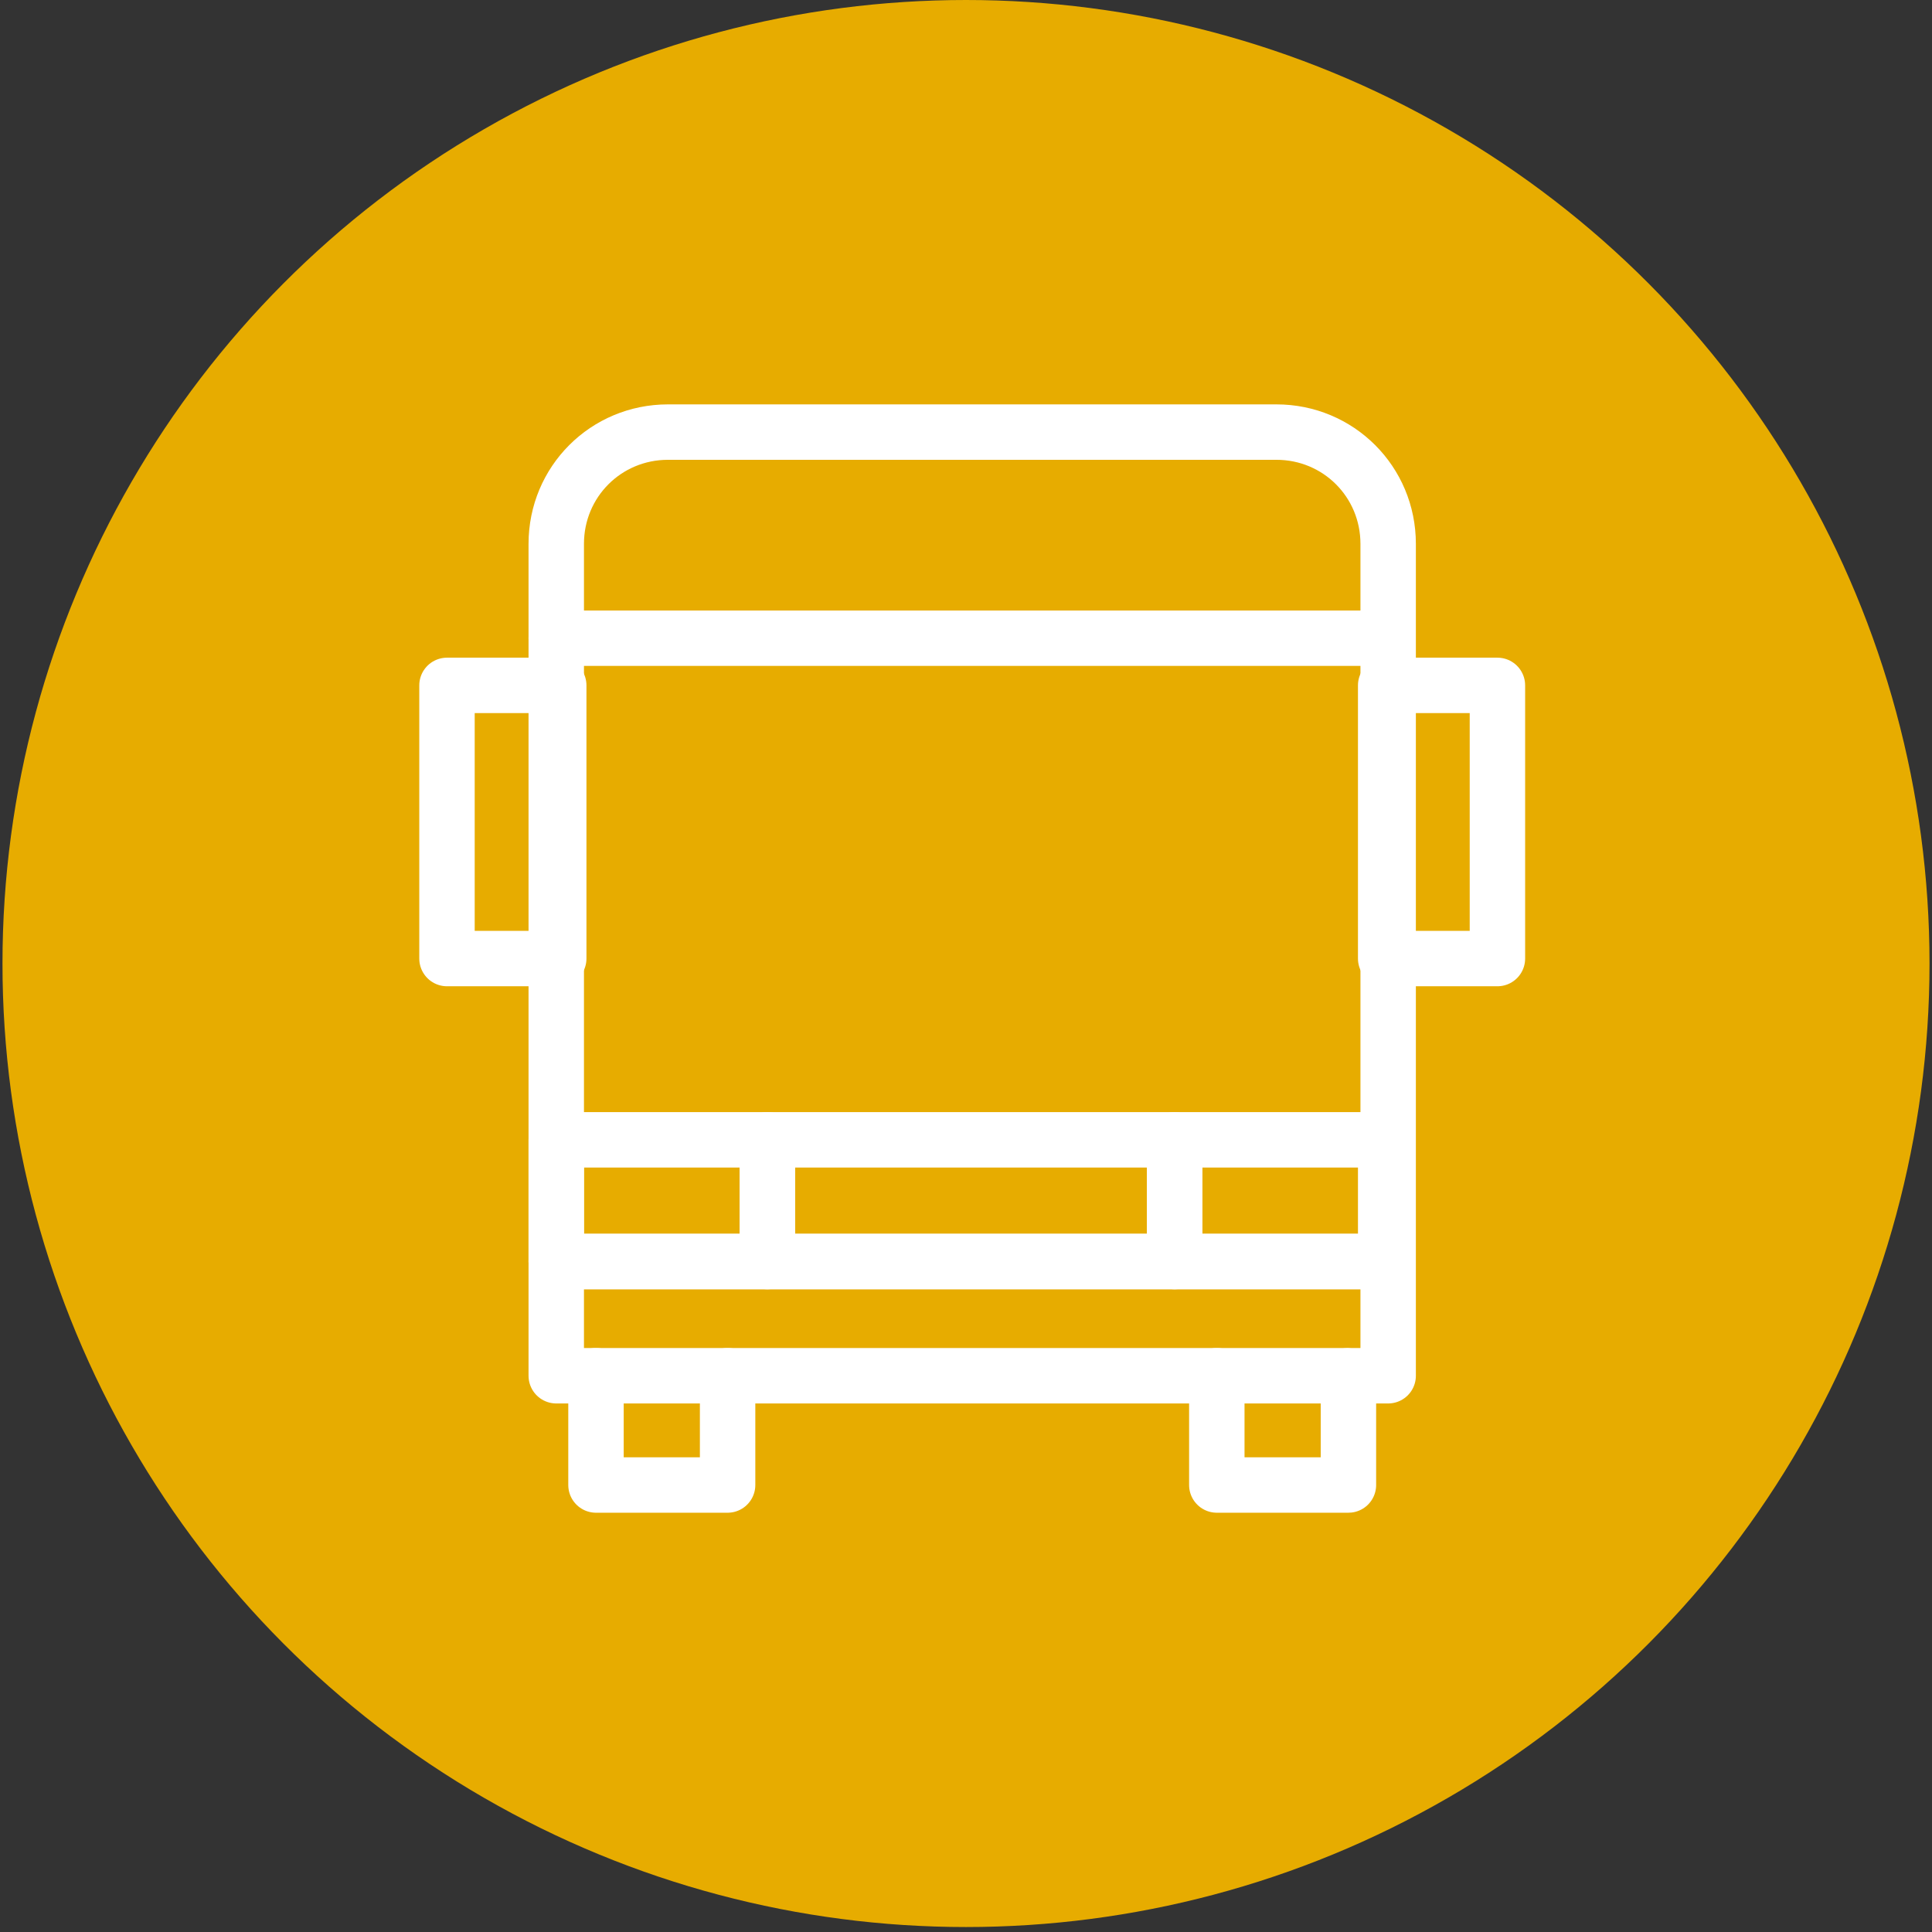 <?xml version="1.0" encoding="utf-8"?>
<!-- Generator: Adobe Illustrator 24.1.0, SVG Export Plug-In . SVG Version: 6.00 Build 0)  -->
<svg version="1.1" xmlns="http://www.w3.org/2000/svg" xmlns:xlink="http://www.w3.org/1999/xlink" x="0px" y="0px"
	 viewBox="0 0 77.8 77.8" style="enable-background:new 0 0 77.8 77.8;" xml:space="preserve">
<rect x="0" y="0" width="77.8" height="77.8" fill="#333333" stroke="none"/>
<style type="text/css">
	.st0{fill:#E7AC00;}
	.st1{fill:none;stroke:#FFFFFF;stroke-width:2.232;stroke-linecap:round;stroke-linejoin:round;stroke-miterlimit:10;}
	.st2{display:none;}
	.st3{display:inline;fill:#FFFFFF;stroke:#FFFFFF;stroke-width:0.144;stroke-miterlimit:10;}
	.st4{display:inline;fill:#FFFFFF;stroke:#FFFFFF;stroke-width:0.54;stroke-miterlimit:10;}
	.st5{display:inline;}
	.st6{fill:#FFFFFF;stroke:#FFFFFF;stroke-width:0.54;stroke-miterlimit:10;}
	.st7{fill:#FFFFFF;}
	.st8{display:inline;fill:#4D0F28;stroke:#871E1E;stroke-width:0.144;stroke-miterlimit:10;}
</style>
<g id="Calque_4">
	<circle class="st0" cx="38.9" cy="38.8" r="38.8"/>
</g>
<g id="autobus">
	<g>
		<line class="st1" x1="22.4" y1="25.7" x2="55.8" y2="25.7"/>
		<path class="st1" d="M29.3,55.4v4.4H24v-4.4h-1.6V21.9c0-2.5,2-4.5,4.5-4.5h24.5c2.5,0,4.5,2,4.5,4.5v33.5h-1.6v4.4H49v-4.4"/>
		<line class="st1" x1="24" y1="55.4" x2="54.2" y2="55.4"/>
		<line class="st1" x1="22.4" y1="50.8" x2="55.8" y2="50.8"/>
		<rect x="55.8" y="27.6" class="st1" width="4.5" height="11"/>
		<rect x="18" y="27.6" class="st1" width="4.5" height="11"/>
		<rect x="22.4" y="45.9" class="st1" width="8.5" height="4.9"/>
		<rect x="47.3" y="45.9" class="st1" width="8.5" height="4.9"/>
		<rect x="30.9" y="45.9" class="st1" width="16.4" height="4.9"/>
	</g>
</g>
<g id="flèche" class="st2">
	<path class="st3" d="M28.7,27.6c-3.5,2.3-8.3-0.2-8.3-4.5c0-1.4,0.5-2.7,1.6-3.8c2.8-2.8,5.5-5.5,8.3-8.3l0,0
		c1.6-1.6,4.1-2.1,6.2-1c0.5,0.3,1,0.6,1.4,1c0,0,0,0,0,0c2.8,2.8,5.5,5.5,8.3,8.3c3.4,3.4,0.9,9.1-3.8,9.1c-1,0-2.1-0.3-3-0.9
		c0,2.8,0,5.6,0,8.4c2.2-1.1,4.6-1.7,7.1-1.9c-2.7-3.5-0.2-8.6,4.2-8.6c1.4,0,2.7,0.5,3.8,1.6c2.8,2.8,5.5,5.5,8.3,8.3
		c2.1,2.1,2.1,5.5,0,7.6c-2.8,2.8-5.5,5.5-8.3,8.3c-3.4,3.4-9.1,0.9-9.1-3.8c0-0.9,0.2-1.7,0.6-2.5c-3.8,0.8-6.6,4.2-6.6,8.1
		c0,3.8,0,7.5,0,11.3c0,4.7-5.8,7.1-9.1,3.8c-1-1-1.6-2.3-1.6-3.8V27.6L28.7,27.6z M25.8,26.3c1.5,0,2.3-1,3.3-1.9
		c0.6-0.6,1.2-1.2,1.8-1.8v41.7c0,2.8,3.5,4.3,5.5,2.3c0.6-0.6,0.9-1.4,0.9-2.3c0-3.8,0-7.5,0-11.3c0-5.7,4.7-10.4,10.4-10.4H51
		l-2.5,2.5c-2,2-0.6,5.5,2.3,5.5c0.8,0,1.6-0.3,2.3-0.9c2.8-2.8,5.5-5.5,8.3-8.3c1.3-1.2,1.3-3.3,0-4.5c-2.8-2.8-5.5-5.5-8.3-8.3
		c-2-2-5.5-0.6-5.5,2.3c0,1.6,1.2,2.5,2.2,3.5c0.6,0.6,1.2,1.2,1.8,1.8c-4.8,0-8.2-0.3-12.7,2.5c-0.5,0.3-1.1,0.7-1.6,1V22.6
		l2.8,2.8c2,2,5.5,0.6,5.5-2.3c0-0.8-0.3-1.6-0.9-2.3c-0.9-0.9-8.1-8-8.3-8.3l-0.3-0.2l0,0c0,0,0,0,0,0l0,0c0,0,0,0,0,0l0,0
		c0,0,0,0,0,0l0,0c0,0,0,0-0.1,0h0c0,0,0,0,0,0l0,0c0,0,0,0,0,0l0,0c0,0,0,0,0,0h0c0,0,0,0,0,0h0c0,0,0,0,0,0h0c0,0,0,0,0,0
		c0,0,0,0,0,0c0,0,0,0,0,0c0,0,0,0,0,0c0,0,0,0-0.1,0c0,0,0,0,0,0c0,0,0,0,0,0l0,0c0,0,0,0,0,0c0,0,0,0,0,0c0,0,0,0,0,0l0,0
		c0,0,0,0,0,0c0,0,0,0,0,0c0,0,0,0,0,0l0,0c0,0,0,0-0.1,0c0,0,0,0,0,0c-0.9-0.4-2-0.4-2.8,0l0,0c0,0,0,0-0.1,0l0,0c0,0,0,0,0,0
		c0,0,0,0,0,0c0,0,0,0,0,0l0,0c0,0,0,0,0,0c0,0,0,0,0,0c0,0,0,0,0,0l0,0c0,0,0,0,0,0c0,0,0,0,0,0c0,0,0,0-0.1,0c0,0,0,0,0,0
		c0,0,0,0,0,0c0,0,0,0,0,0c0,0,0,0,0,0c0,0,0,0,0,0c0,0,0,0,0,0h0c0,0,0,0,0,0l0,0c0,0,0,0,0,0l0,0c0,0,0,0,0,0h0c0,0,0,0,0,0l0,0
		c0,0,0,0-0.1,0c0,0,0,0,0,0c0,0,0,0,0,0c0,0,0,0,0,0c0,0,0,0,0,0c0,0,0,0,0,0c0,0,0,0,0,0c0,0,0,0,0,0l-0.3,0.2
		c-2.8,2.8-5.5,5.5-8.3,8.3C21.5,22.9,23,26.3,25.8,26.3L25.8,26.3z"/>
</g>
<g id="stationnement_intérieur" class="st2">
	<path class="st4" d="M7.1,35.2c-0.3,0-0.6-0.2-0.7-0.4c-0.2-0.4-0.1-0.9,0.3-1.1l24.5-13.1l0.3,1.7l-24,12.9
		C7.3,35.2,7.2,35.2,7.1,35.2z"/>
	<path class="st4" d="M70.6,35c-0.1,0-0.3,0-0.4-0.1L46.3,22.1l0.2-1.8L71,33.5c0.4,0.2,0.5,0.7,0.3,1.1C71.2,34.8,70.9,35,70.6,35z
		"/>
	<g class="st5">
		<g>
			<path class="st6" d="M27.4,61.7v1.9c0,0.9-0.7,1.6-1.6,1.6h-3.1c-0.9,0-1.6-0.7-1.6-1.6V57"/>
		</g>
		<g>
			<path class="st6" d="M55.2,65.3H52c-0.9,0-1.6-0.7-1.6-1.6v-2.4c0,0,3.2-1,6.4-4.3v6.7C56.8,64.5,56.1,65.3,55.2,65.3z"/>
		</g>
		<g>
			<path class="st6" d="M48.9,62.2H28.6c-5.1,0-9.2-4.1-9.2-9.2v-1.2c0-0.7,0.1-1.5,0.4-2.2c0.2-0.6,0.5-1.1,0.9-1.5h-3
				c-0.5,0-0.8-0.4-0.8-0.8v-3.8c0-0.5,0.4-0.8,0.8-0.8H22c0.5,0,0.8,0.4,0.8,0.8v0.5h0.4c0.3-2.1,1.3-4.1,2.9-5.5
				c1.7-1.7,4-2.6,6.5-2.7c0,0,0.1,0,0.2,0h11.9c0.1,0,0.2,0,0.2,0c2.4,0.1,4.7,1,6.5,2.7c1.6,1.5,2.6,3.4,2.9,5.5h0.4v-0.5
				c0-0.5,0.4-0.8,0.8-0.8h4.4c0.5,0,0.8,0.4,0.8,0.8v3.8c0,0.5-0.4,0.8-0.8,0.8h-3c0.4,0.5,0.7,1,0.9,1.5c0.3,0.7,0.4,1.4,0.4,2.2
				V53C58.1,58.1,54,62.2,48.9,62.2z M18.5,46.4h4.6c0.4,0,0.7,0.3,0.8,0.6c0.1,0.4-0.1,0.8-0.4,0.9c-0.9,0.4-1.7,1.2-2.1,2.2
				c-0.2,0.5-0.3,1-0.3,1.6V53c0,4.2,3.4,7.6,7.6,7.6h20.3c4.2,0,7.6-3.4,7.6-7.6v-1.2c0-0.5-0.1-1.1-0.3-1.6
				c-0.4-1-1.1-1.8-2.1-2.2c-0.3-0.2-0.5-0.5-0.4-0.9c0.1-0.4,0.4-0.6,0.8-0.6H59v-2.2h-2.7v0.5c0,0.5-0.4,0.8-0.8,0.8h-2
				c-0.4,0-0.8-0.3-0.8-0.8c-0.3-4.2-3.6-7.4-7.8-7.5c-0.1,0-0.1,0-0.2,0H32.8c0,0-0.1,0-0.1,0c-4.2,0.1-7.5,3.3-7.8,7.5
				c0,0.4-0.4,0.8-0.8,0.8h-2c-0.5,0-0.8-0.4-0.8-0.8v-0.5h-2.7V46.4z"/>
		</g>
		<g>
			<path class="st6" d="M38.8,47.7c-0.1,0-0.2,0-0.3,0c-3.8,0-7.6-0.6-11.2-1.7c-0.3-0.1-0.6-0.4-0.6-0.8c0-2,0.9-3.8,2.5-5.2
				c0.3-0.3,0.9-0.3,1.2,0.1c0.3,0.3,0.3,0.9-0.1,1.2c-1.1,0.9-1.7,2.1-1.9,3.4C31.6,45.5,35,46,38.5,46c3.6,0,7.2-0.5,10.7-1.4
				c-0.1-0.8-0.5-1.9-1.7-3.1c-0.3-0.3-0.3-0.8,0-1.2c0.3-0.3,0.8-0.3,1.2,0c2.1,1.9,2.3,4,2.3,4.7l0,0.1c0,0.4-0.2,0.7-0.6,0.9
				C46.5,47.1,42.7,47.7,38.8,47.7z"/>
		</g>
		<g>
			<path class="st6" d="M27.4,55.7C27.4,55.7,27.3,55.7,27.4,55.7l-3.2-0.4c-0.4-0.1-0.8-0.5-0.7-0.9c0.1-0.4,0.5-0.8,0.9-0.7
				l2.6,0.3l0.5-0.6L24.4,52c-0.4-0.2-0.6-0.7-0.4-1.1c0.2-0.4,0.7-0.6,1.1-0.4l4.1,2c0.2,0.1,0.4,0.3,0.4,0.6
				c0.1,0.2,0,0.5-0.2,0.7L28,55.5C27.9,55.6,27.7,55.7,27.4,55.7z"/>
		</g>
		<g>
			<path class="st6" d="M49.9,55.7c-0.2,0-0.5-0.1-0.6-0.3l-1.4-1.7c-0.2-0.2-0.2-0.5-0.2-0.7c0.1-0.2,0.2-0.5,0.4-0.6l4.1-2
				c0.4-0.2,0.9,0,1.1,0.4c0.2,0.4,0,0.9-0.4,1.1l-3.2,1.5l0.5,0.6l2.6-0.3c0.4-0.1,0.9,0.3,0.9,0.7c0.1,0.4-0.3,0.9-0.7,0.9
				L49.9,55.7C49.9,55.7,49.9,55.7,49.9,55.7z"/>
		</g>
	</g>
	<g class="st5">
		<g>
			<path class="st6" d="M38.8,29.1c-4.6,0-8.3-3.7-8.3-8.3c0-4.6,3.7-8.3,8.3-8.3c4.6,0,8.3,3.7,8.3,8.3
				C47.1,25.3,43.4,29.1,38.8,29.1z M38.8,14c-3.7,0-6.7,3-6.7,6.7c0,3.7,3,6.7,6.7,6.7c3.7,0,6.7-3,6.7-6.7
				C45.5,17,42.5,14,38.8,14z"/>
		</g>
		<g>
			<path class="st7" d="M39.6,16c0.4,0,0.8,0.1,1.1,0.2c0.4,0.1,0.7,0.3,1,0.6c0.3,0.3,0.5,0.6,0.7,1c0.2,0.4,0.3,0.8,0.3,1.3
				c0,0.5-0.1,1-0.2,1.4c-0.1,0.4-0.4,0.7-0.6,1c-0.3,0.3-0.6,0.5-1,0.6c-0.4,0.2-0.8,0.2-1.3,0.2H38v2c0,0.3-0.1,0.6-0.3,0.8
				c-0.2,0.2-0.5,0.3-0.8,0.3s-0.6-0.1-0.8-0.3c-0.2-0.2-0.3-0.5-0.3-0.8V17c0-0.3,0.1-0.5,0.3-0.7c0.2-0.2,0.5-0.3,0.7-0.3H39.6z
				 M39.2,20.5c0.4,0,0.7-0.1,1-0.4c0.3-0.3,0.4-0.6,0.4-0.9c0-0.4-0.1-0.7-0.4-1c-0.3-0.2-0.6-0.3-1-0.3H38v2.6H39.2z"/>
		</g>
	</g>
</g>
<g id="Calque_6" class="st2">
	<g class="st5">
		<g>
			<path class="st6" d="M27.6,61.7v1.9c0,0.9-0.7,1.6-1.6,1.6h-3.1c-0.9,0-1.6-0.7-1.6-1.6V57"/>
		</g>
		<g>
			<path class="st6" d="M55.3,65.3h-3.2c-0.9,0-1.6-0.7-1.6-1.6v-2.4c0,0,3.2-1,6.4-4.3v6.7C57,64.6,56.2,65.3,55.3,65.3z"/>
		</g>
		<g>
			<path class="st6" d="M49.1,62.2H28.8c-5.1,0-9.2-4.1-9.2-9.2v-1.2c0-0.7,0.1-1.5,0.4-2.2c0.2-0.6,0.5-1.1,0.9-1.5h-3
				c-0.5,0-0.8-0.4-0.8-0.8v-3.8c0-0.5,0.4-0.8,0.8-0.8h4.4c0.5,0,0.8,0.4,0.8,0.8v0.5h0.4c0.3-2.1,1.3-4.1,2.9-5.5
				c1.7-1.7,4-2.6,6.5-2.7c0,0,0.1,0,0.2,0h11.9c0.1,0,0.2,0,0.2,0c2.4,0.1,4.7,1,6.5,2.7c1.6,1.5,2.6,3.4,2.9,5.5h0.4v-0.5
				c0-0.5,0.4-0.8,0.8-0.8H60c0.5,0,0.8,0.4,0.8,0.8v3.8c0,0.5-0.4,0.8-0.8,0.8h-3c0.4,0.5,0.7,1,0.9,1.5c0.3,0.7,0.4,1.4,0.4,2.2
				V53C58.3,58.1,54.1,62.2,49.1,62.2z M18.7,46.4h4.6c0.4,0,0.7,0.3,0.8,0.6c0.1,0.4-0.1,0.8-0.4,0.9c-0.9,0.4-1.7,1.2-2.1,2.2
				c-0.2,0.5-0.3,1-0.3,1.6V53c0,4.2,3.4,7.6,7.6,7.6h20.3c4.2,0,7.6-3.4,7.6-7.6v-1.2c0-0.5-0.1-1.1-0.3-1.6
				c-0.4-1-1.1-1.8-2.1-2.2c-0.3-0.2-0.5-0.5-0.4-0.9c0.1-0.4,0.4-0.6,0.8-0.6h4.6v-2.2h-2.7v0.5c0,0.5-0.4,0.8-0.8,0.8h-2
				c-0.4,0-0.8-0.3-0.8-0.8c-0.3-4.2-3.6-7.4-7.8-7.5c-0.1,0-0.1,0-0.2,0H32.9c0,0-0.1,0-0.1,0c-4.2,0.1-7.5,3.3-7.8,7.5
				c0,0.4-0.4,0.8-0.8,0.8h-2c-0.5,0-0.8-0.4-0.8-0.8v-0.5h-2.7V46.4z"/>
		</g>
		<g>
			<path class="st6" d="M38.9,47.7c-0.1,0-0.2,0-0.3,0c-3.8,0-7.6-0.6-11.2-1.7c-0.3-0.1-0.6-0.4-0.6-0.8c0-2,0.9-3.8,2.5-5.2
				c0.3-0.3,0.9-0.3,1.2,0.1c0.3,0.3,0.3,0.9-0.1,1.2c-1.1,0.9-1.7,2.1-1.9,3.4c3.3,0.9,6.7,1.4,10.1,1.4c3.6,0,7.2-0.5,10.7-1.4
				c-0.1-0.8-0.5-1.9-1.7-3.1c-0.3-0.3-0.3-0.8,0-1.2c0.3-0.3,0.8-0.3,1.2,0c2.1,1.9,2.3,4,2.3,4.7l0,0.1c0,0.4-0.2,0.7-0.6,0.9
				C46.7,47.1,42.8,47.7,38.9,47.7z"/>
		</g>
		<g>
			<path class="st6" d="M27.6,55.8C27.5,55.8,27.5,55.8,27.6,55.8l-3.2-0.4c-0.4-0.1-0.8-0.5-0.7-0.9c0.1-0.4,0.5-0.8,0.9-0.7
				l2.6,0.3l0.5-0.6L24.5,52c-0.4-0.2-0.6-0.7-0.4-1.1c0.2-0.4,0.7-0.6,1.1-0.4l4.1,2c0.2,0.1,0.4,0.3,0.4,0.6
				c0.1,0.2,0,0.5-0.2,0.7l-1.4,1.7C28.1,55.7,27.8,55.8,27.6,55.8z"/>
		</g>
		<g>
			<path class="st6" d="M50.1,55.8c-0.2,0-0.5-0.1-0.6-0.3L48,53.8c-0.2-0.2-0.2-0.5-0.2-0.7c0.1-0.2,0.2-0.5,0.4-0.6l4.1-2
				c0.4-0.2,0.9,0,1.1,0.4c0.2,0.4,0,0.9-0.4,1.1l-3.2,1.5l0.5,0.6l2.6-0.3c0.4-0.1,0.9,0.3,0.9,0.7c0.1,0.4-0.3,0.9-0.7,0.9
				L50.1,55.8C50.1,55.8,50.1,55.8,50.1,55.8z"/>
		</g>
	</g>
	<g class="st5">
		<g>
			<path class="st6" d="M38.9,29.1c-4.6,0-8.3-3.7-8.3-8.3c0-4.6,3.7-8.3,8.3-8.3c4.6,0,8.3,3.7,8.3,8.3
				C47.3,25.4,43.5,29.1,38.9,29.1z M38.9,14c-3.7,0-6.7,3-6.7,6.7c0,3.7,3,6.7,6.7,6.7c3.7,0,6.7-3,6.7-6.7
				C45.6,17.1,42.6,14,38.9,14z"/>
		</g>
		<g>
			<path class="st7" d="M39.8,16c0.4,0,0.8,0.1,1.1,0.2c0.4,0.1,0.7,0.3,1,0.6c0.3,0.3,0.5,0.6,0.7,1c0.2,0.4,0.3,0.8,0.3,1.3
				c0,0.5-0.1,1-0.2,1.4c-0.1,0.4-0.4,0.7-0.6,1c-0.3,0.3-0.6,0.5-1,0.6c-0.4,0.2-0.8,0.2-1.3,0.2h-1.7v2c0,0.3-0.1,0.6-0.3,0.8
				c-0.2,0.2-0.5,0.3-0.8,0.3c-0.3,0-0.6-0.1-0.8-0.3C36.1,25,36,24.7,36,24.4v-7.3c0-0.3,0.1-0.5,0.3-0.7c0.2-0.2,0.5-0.3,0.7-0.3
				H39.8z M39.3,20.5c0.4,0,0.7-0.1,1-0.4c0.3-0.3,0.4-0.6,0.4-0.9c0-0.4-0.1-0.7-0.4-1c-0.3-0.2-0.6-0.3-1-0.3h-1.2v2.6H39.3z"/>
		</g>
	</g>
</g>
<g id="Calque_7" class="st2">
	<g class="st5">
		<path class="st1" d="M33,46C33,52.6,27.6,58,20.9,58C14.2,58,8.8,52.6,8.8,46c0-6.7,5.4-12.1,12.1-12.1C27.6,33.9,33,39.3,33,46z"
			/>
		<path class="st1" d="M69.4,46C69.4,52.6,64,58,57.3,58c-6.7,0-12.1-5.4-12.1-12.1c0-6.7,5.4-12.1,12.1-12.1
			C64,33.9,69.4,39.3,69.4,46z"/>
		<line class="st1" x1="20.9" y1="46" x2="27.8" y2="29.4"/>
		<line class="st1" x1="20.9" y1="46" x2="38.7" y2="46"/>
		<line class="st1" x1="28.3" y1="29.2" x2="23.3" y2="20"/>
		<line class="st1" x1="19.8" y1="20" x2="30.9" y2="20"/>
		<line class="st1" x1="50.7" y1="29" x2="27.8" y2="29"/>
		<line class="st1" x1="38.7" y1="46" x2="50.7" y2="29"/>
		<line class="st1" x1="57.3" y1="46" x2="47.4" y2="20"/>
		<line class="st1" x1="47.4" y1="20" x2="58" y2="20"/>
		<path class="st1" d="M58,20c2.4,0,4.3,1.9,4.3,4.2c0,2.3-1.9,4.2-4.3,4.2"/>
	</g>
</g>
<g id="Calque_5" class="st2">
	<path class="st8" d="M67.3,28c-2.3-3.5,0.2-8.3,4.5-8.3c1.4,0,2.7,0.5,3.8,1.6c2.8,2.8,5.5,5.5,8.3,8.3l0,0c1.6,1.6,2.1,4.1,1,6.2
		c-0.3,0.5-0.6,1-1,1.4c0,0,0,0,0,0c-2.8,2.8-5.5,5.5-8.3,8.3c-3.4,3.4-9.1,0.9-9.1-3.8c0-1,0.3-2.1,0.9-3c-2.8,0-5.6,0-8.4,0
		c1.1,2.2,1.7,4.6,1.9,7.1c3.5-2.7,8.6-0.2,8.6,4.2c0,1.4-0.5,2.7-1.6,3.8c-2.8,2.8-5.5,5.5-8.3,8.3c-2.1,2.1-5.5,2.1-7.6,0
		c-2.8-2.8-5.5-5.5-8.3-8.3c-3.4-3.4-0.9-9.1,3.8-9.1c0.9,0,1.7,0.2,2.5,0.6c-0.8-3.8-4.2-6.6-8.1-6.6c-3.8,0-7.5,0-11.3,0
		c-4.7,0-7.1-5.8-3.8-9.1c1-1,2.3-1.6,3.8-1.6L67.3,28L67.3,28z M68.6,25c0,1.5,1,2.3,1.9,3.3c0.6,0.6,1.2,1.2,1.8,1.8l-41.7,0
		c-2.8,0-4.3,3.5-2.3,5.5c0.6,0.6,1.4,0.9,2.3,0.9c3.8,0,7.5,0,11.3,0c5.7,0,10.4,4.7,10.4,10.4l0,3.4l-2.5-2.5
		c-2-2-5.5-0.6-5.5,2.3c0,0.8,0.3,1.6,0.9,2.3c2.8,2.8,5.5,5.5,8.3,8.3c1.2,1.3,3.3,1.3,4.5,0c2.8-2.8,5.5-5.5,8.3-8.3
		c2-2,0.6-5.5-2.3-5.5c-1.6,0-2.5,1.2-3.5,2.2c-0.6,0.6-1.2,1.2-1.8,1.8c0-4.8,0.3-8.2-2.5-12.7c-0.3-0.5-0.7-1.1-1-1.6l17.1,0
		l-2.8,2.8c-2,2-0.6,5.5,2.3,5.5c0.8,0,1.6-0.3,2.3-0.9c0.9-0.9,8-8.1,8.3-8.3l0.2-0.3l0,0c0,0,0,0,0,0l0,0c0,0,0,0,0,0l0,0
		c0,0,0,0,0,0l0,0c0,0,0,0,0-0.1v0c0,0,0,0,0,0l0,0c0,0,0,0,0,0l0,0c0,0,0,0,0,0v0c0,0,0,0,0,0v0c0,0,0,0,0,0v0c0,0,0,0,0,0
		c0,0,0,0,0,0c0,0,0,0,0,0c0,0,0,0,0,0c0,0,0,0,0-0.1c0,0,0,0,0,0c0,0,0,0,0,0l0,0c0,0,0,0,0,0c0,0,0,0,0,0c0,0,0,0,0,0l0,0
		c0,0,0,0,0,0c0,0,0,0,0,0c0,0,0,0,0,0l0,0c0,0,0,0,0-0.1c0,0,0,0,0,0c0.4-0.9,0.4-2,0-2.8l0,0c0,0,0,0,0-0.1l0,0c0,0,0,0,0,0
		c0,0,0,0,0,0c0,0,0,0,0,0l0,0c0,0,0,0,0,0c0,0,0,0,0,0c0,0,0,0,0,0l0,0c0,0,0,0,0,0c0,0,0,0,0,0c0,0,0,0,0-0.1c0,0,0,0,0,0
		c0,0,0,0,0,0c0,0,0,0,0,0c0,0,0,0,0,0c0,0,0,0,0,0c0,0,0,0,0,0v0c0,0,0,0,0,0l0,0c0,0,0,0,0,0l0,0c0,0,0,0,0,0v0c0,0,0,0,0,0l0,0
		c0,0,0,0,0-0.1c0,0,0,0,0,0c0,0,0,0,0,0c0,0,0,0,0,0c0,0,0,0,0,0c0,0,0,0,0,0c0,0,0,0,0,0c0,0,0,0,0,0l-0.2-0.3
		c-2.8-2.8-5.5-5.5-8.3-8.3C72.1,20.8,68.6,22.2,68.6,25L68.6,25z"/>
</g>
</svg>
